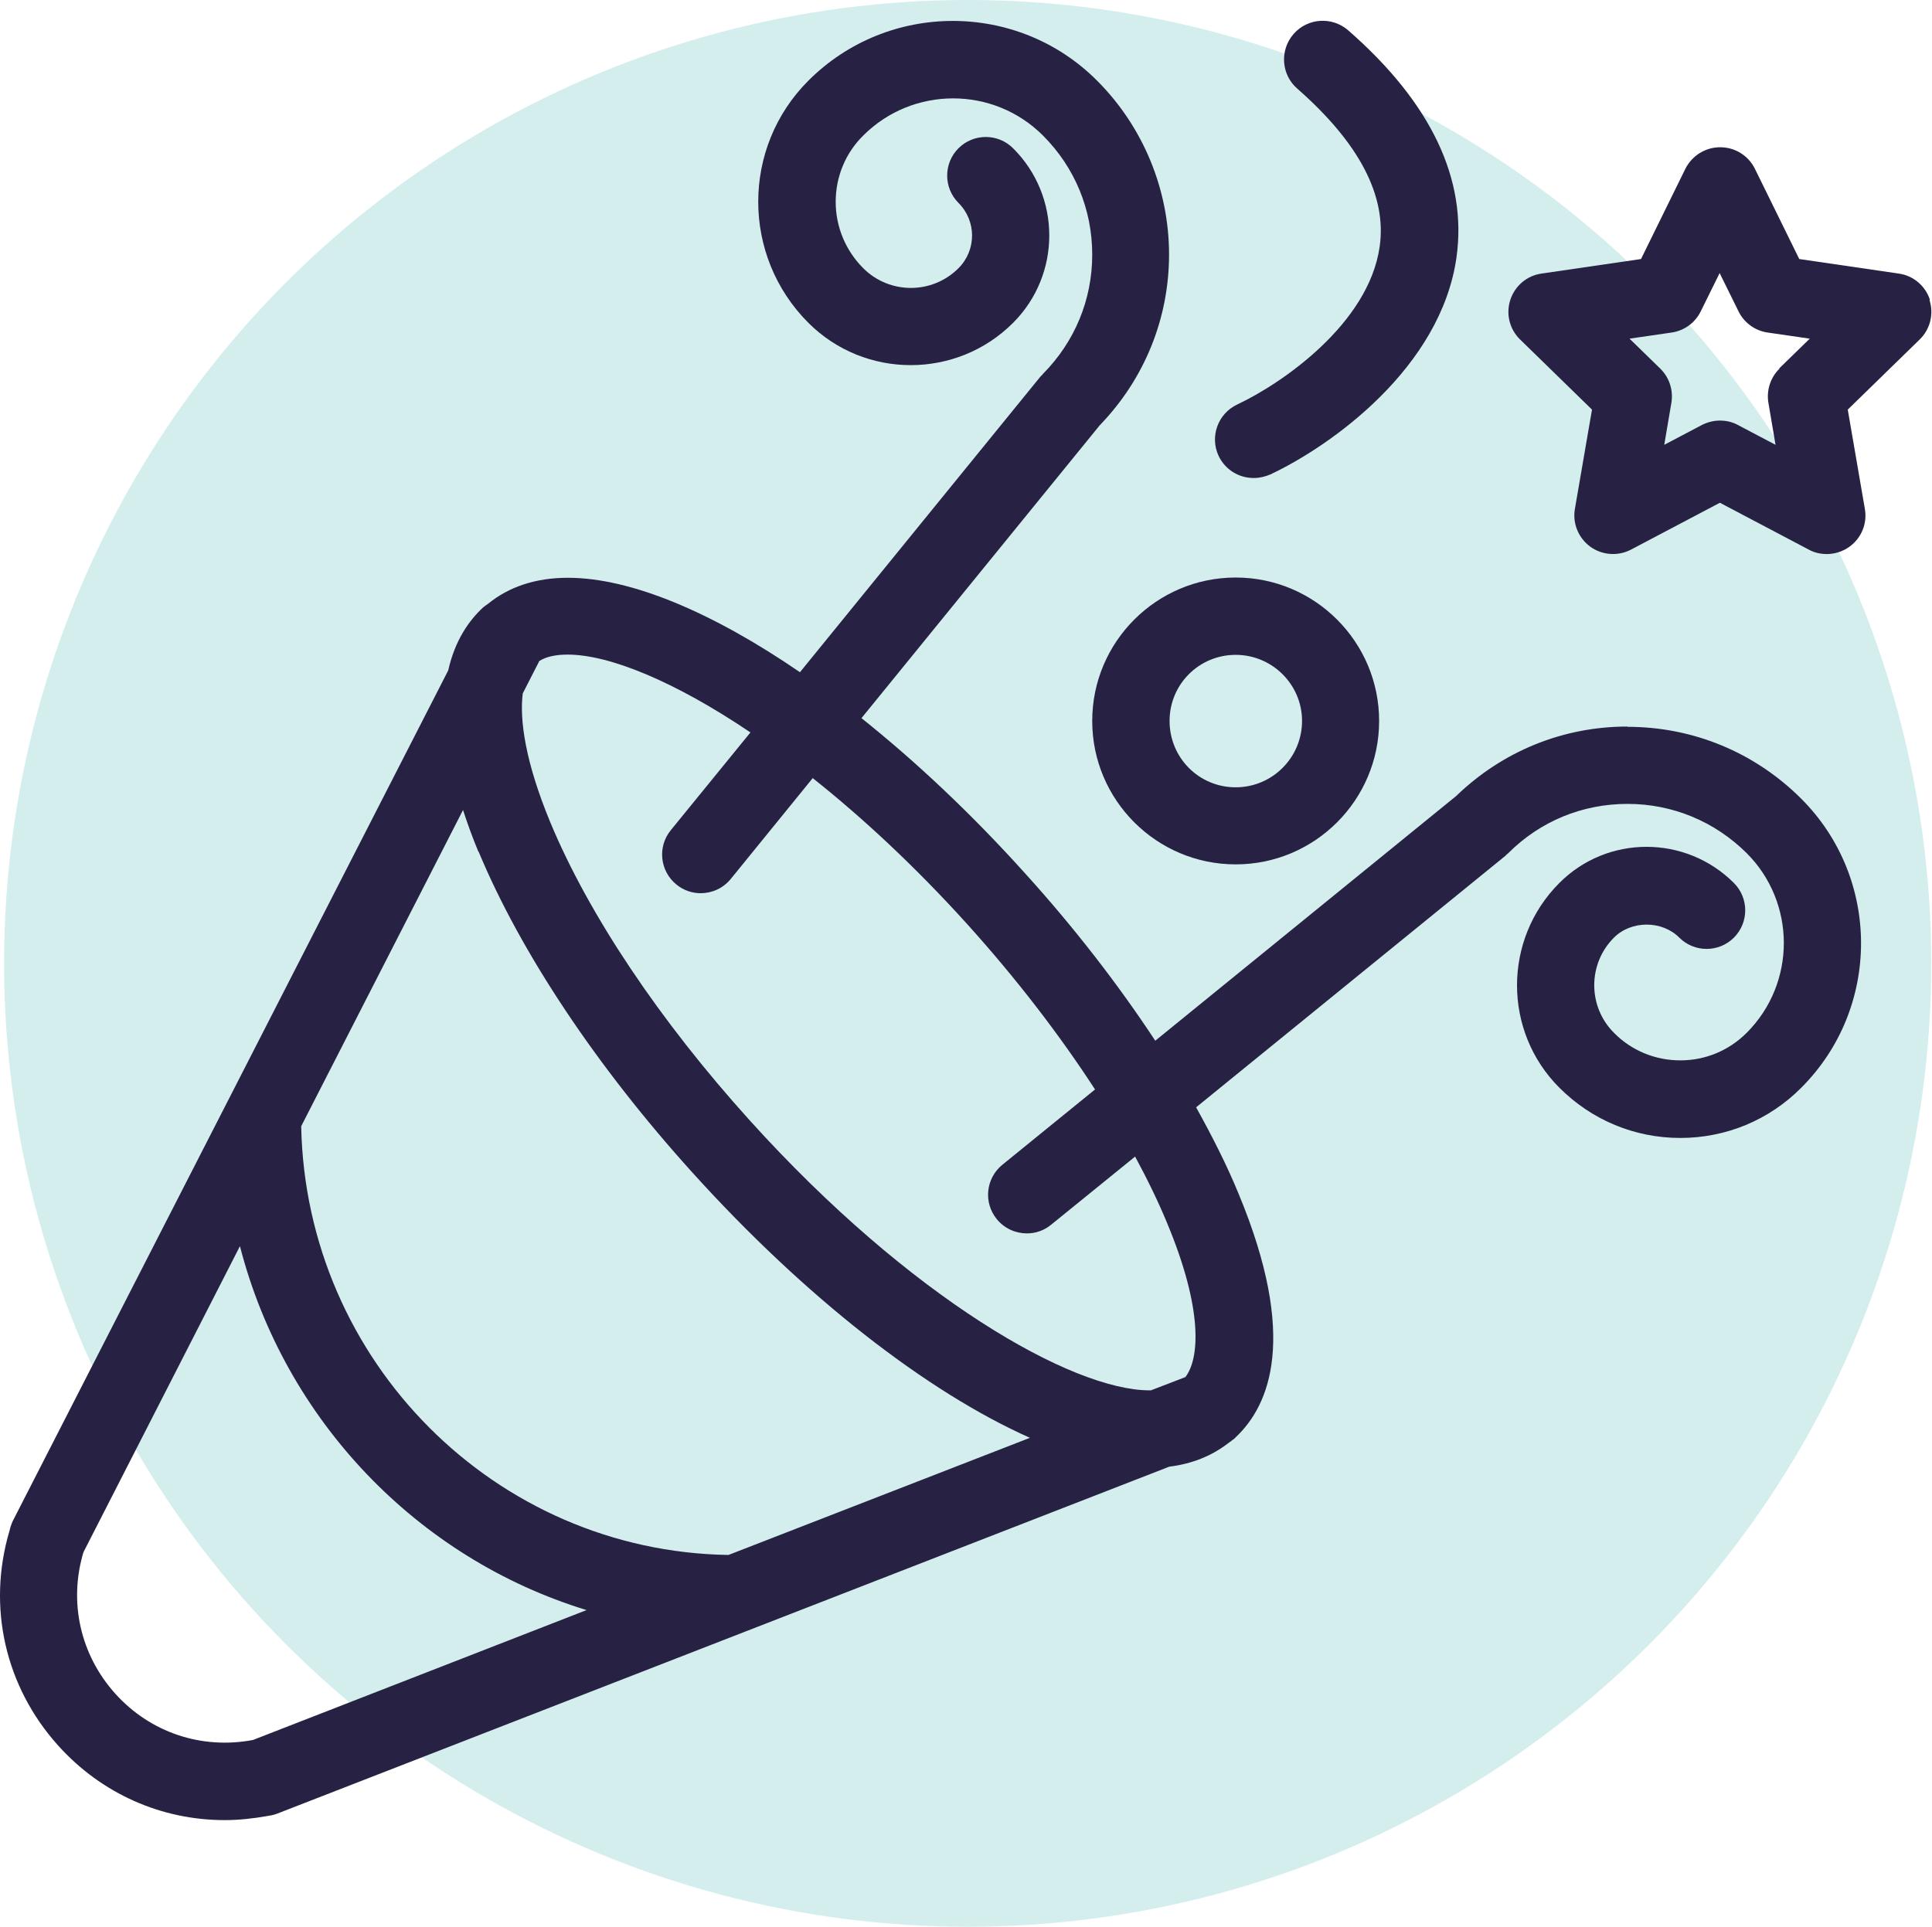 <?xml version="1.0" encoding="UTF-8"?><svg id="Layer_1" xmlns="http://www.w3.org/2000/svg" width="75.69" height="75.5" viewBox="0 0 75.69 75.5"><defs><style>.cls-1{fill:#272243;}.cls-2{fill:#d4eeee;}</style></defs><circle class="cls-2" cx="37.91" cy="37.75" r="37.75"/><path class="cls-1" d="m63.75,28.47c-2.52,0-4.89.97-6.7,2.72l-11.79,9.59c-1.45-2.2-3.17-4.43-5.12-6.58-2.09-2.32-4.26-4.36-6.39-6.06l9.33-11.47c1.75-1.81,2.72-4.18,2.72-6.7s-1-4.99-2.82-6.81C39.87.04,34.79.04,31.67,3.16c-2.62,2.62-2.62,6.87,0,9.49,2.21,2.21,5.81,2.21,8.02,0,1.89-1.89,1.89-4.96,0-6.84-.59-.59-1.55-.59-2.14,0-.59.59-.59,1.55,0,2.14.71.71.71,1.85,0,2.56-1.03,1.03-2.7,1.03-3.73,0-.69-.69-1.08-1.62-1.08-2.6s.38-1.91,1.08-2.6c1.94-1.94,5.1-1.94,7.04,0,1.25,1.25,1.93,2.9,1.93,4.67s-.69,3.42-1.93,4.67c-.02.02-.03.04-.05.06s-.04.03-.06.06l-9.41,11.57c-3.43-2.35-6.63-3.7-9.09-3.7-1.26,0-2.31.35-3.13,1.02-.05.04-.11.07-.16.12,0,0-.01,0-.02.01-.58.53-1.12,1.32-1.38,2.48L.5,59.6c-.06.13-.1.26-.13.39-.88,2.97-.17,6.1,1.91,8.41,1.7,1.89,4.05,2.92,6.52,2.92.55,0,1.11-.06,1.67-.16.13-.02.25-.04.38-.09l34.96-13.6c.9-.11,1.68-.43,2.32-.93.05-.03.1-.07.15-.11.02-.02.05-.03.08-.06,0,0,.02-.02.02-.02l.03-.03c1.35-1.27,2.44-3.94.12-9.53-.45-1.1-1.02-2.23-1.67-3.4l12.11-9.85s.04-.04.06-.06c.02-.02.04-.03.06-.05,1.25-1.25,2.9-1.93,4.67-1.93s3.42.69,4.67,1.93c1.94,1.94,1.94,5.1,0,7.04-.7.7-1.62,1.08-2.6,1.08s-1.91-.38-2.6-1.08c-1.03-1.03-1.03-2.7,0-3.73.68-.68,1.88-.68,2.56,0,.59.59,1.55.59,2.14,0,.59-.59.59-1.55,0-2.14-1.89-1.89-4.96-1.89-6.84,0-2.21,2.21-2.21,5.81,0,8.02,1.27,1.27,2.95,1.97,4.74,1.97s3.48-.7,4.74-1.97c3.12-3.12,3.12-8.2,0-11.32-1.82-1.82-4.24-2.82-6.81-2.82h0Zm-45,4.9c1.64,3.94,4.61,8.41,8.38,12.58,4.44,4.91,9.2,8.6,13.22,10.39l-11.81,4.59c-9.14-.14-16.56-7.59-16.74-16.8l6.34-12.39c.17.52.36,1.05.6,1.63h0Zm-14.23,33c-1.37-1.52-1.84-3.59-1.25-5.55l6.13-11.99c1.75,6.8,6.94,12.23,13.58,14.26l-13.07,5.09c-2.01.38-4.02-.29-5.39-1.81h0Zm41.21-18.43c1.4,3.36,1.27,5.29.71,6.02l-1.35.52s-.03,0-.05,0c-3.04,0-9.39-3.63-15.66-10.57-3.55-3.93-6.33-8.09-7.83-11.71-.97-2.35-1.2-3.99-1.07-5.03l.65-1.27c.27-.17.64-.25,1.11-.25,1.62,0,4.18,1.04,7.16,3.05l-3.12,3.83c-.53.65-.43,1.6.22,2.13.28.23.62.34.95.34.44,0,.88-.19,1.18-.56l3.21-3.95c1.95,1.55,4.01,3.46,6.06,5.73,1.92,2.13,3.61,4.33,5,6.47l-3.63,2.95c-.65.53-.75,1.48-.22,2.13.3.37.74.56,1.18.56.34,0,.67-.11.95-.34l3.29-2.67c.48.89.91,1.77,1.26,2.62h0Z"/><path class="cls-1" d="m49.13,18.73c.21,0,.43-.05.64-.14,2.42-1.14,6.68-4.2,7.29-8.5.43-3.06-.99-6.06-4.24-8.9-.63-.55-1.59-.49-2.14.14-.55.63-.49,1.59.14,2.14,2.43,2.13,3.52,4.21,3.23,6.2-.43,3.02-3.83,5.36-5.58,6.18-.76.36-1.08,1.26-.73,2.01.26.55.8.87,1.37.87h0Z"/><path class="cls-1" d="m42.79,28.25c0,3.1,2.52,5.62,5.62,5.62s5.62-2.52,5.62-5.62-2.52-5.62-5.62-5.62c-3.1,0-5.62,2.52-5.62,5.62Zm8.22,0c0,1.43-1.16,2.6-2.6,2.6s-2.59-1.16-2.59-2.6,1.16-2.59,2.59-2.59c1.43,0,2.6,1.16,2.6,2.59Z"/><path class="cls-1" d="m75.61,11.75c-.18-.55-.65-.95-1.22-1.03l-3.9-.57-1.74-3.54c-.26-.52-.78-.84-1.36-.84s-1.1.33-1.36.84l-1.74,3.54-3.9.57c-.57.08-1.04.48-1.22,1.03-.18.55-.03,1.15.38,1.55l2.82,2.75-.67,3.89c-.1.57.14,1.14.6,1.48.47.34,1.09.38,1.59.12l3.49-1.84,3.49,1.84c.22.12.46.17.7.17.31,0,.63-.1.89-.29.47-.34.7-.91.6-1.48l-.67-3.89,2.82-2.75c.41-.4.56-1,.38-1.55h0Zm-5.89,2.69c-.36.35-.52.85-.44,1.34l.28,1.65-1.48-.78c-.22-.12-.46-.17-.7-.17s-.48.06-.7.17l-1.48.78.28-1.65c.08-.49-.08-.99-.44-1.34l-1.2-1.17,1.65-.24c.49-.07.92-.38,1.14-.83l.74-1.5.74,1.5c.22.45.65.76,1.14.83l1.65.24-1.2,1.17Z"/></svg>